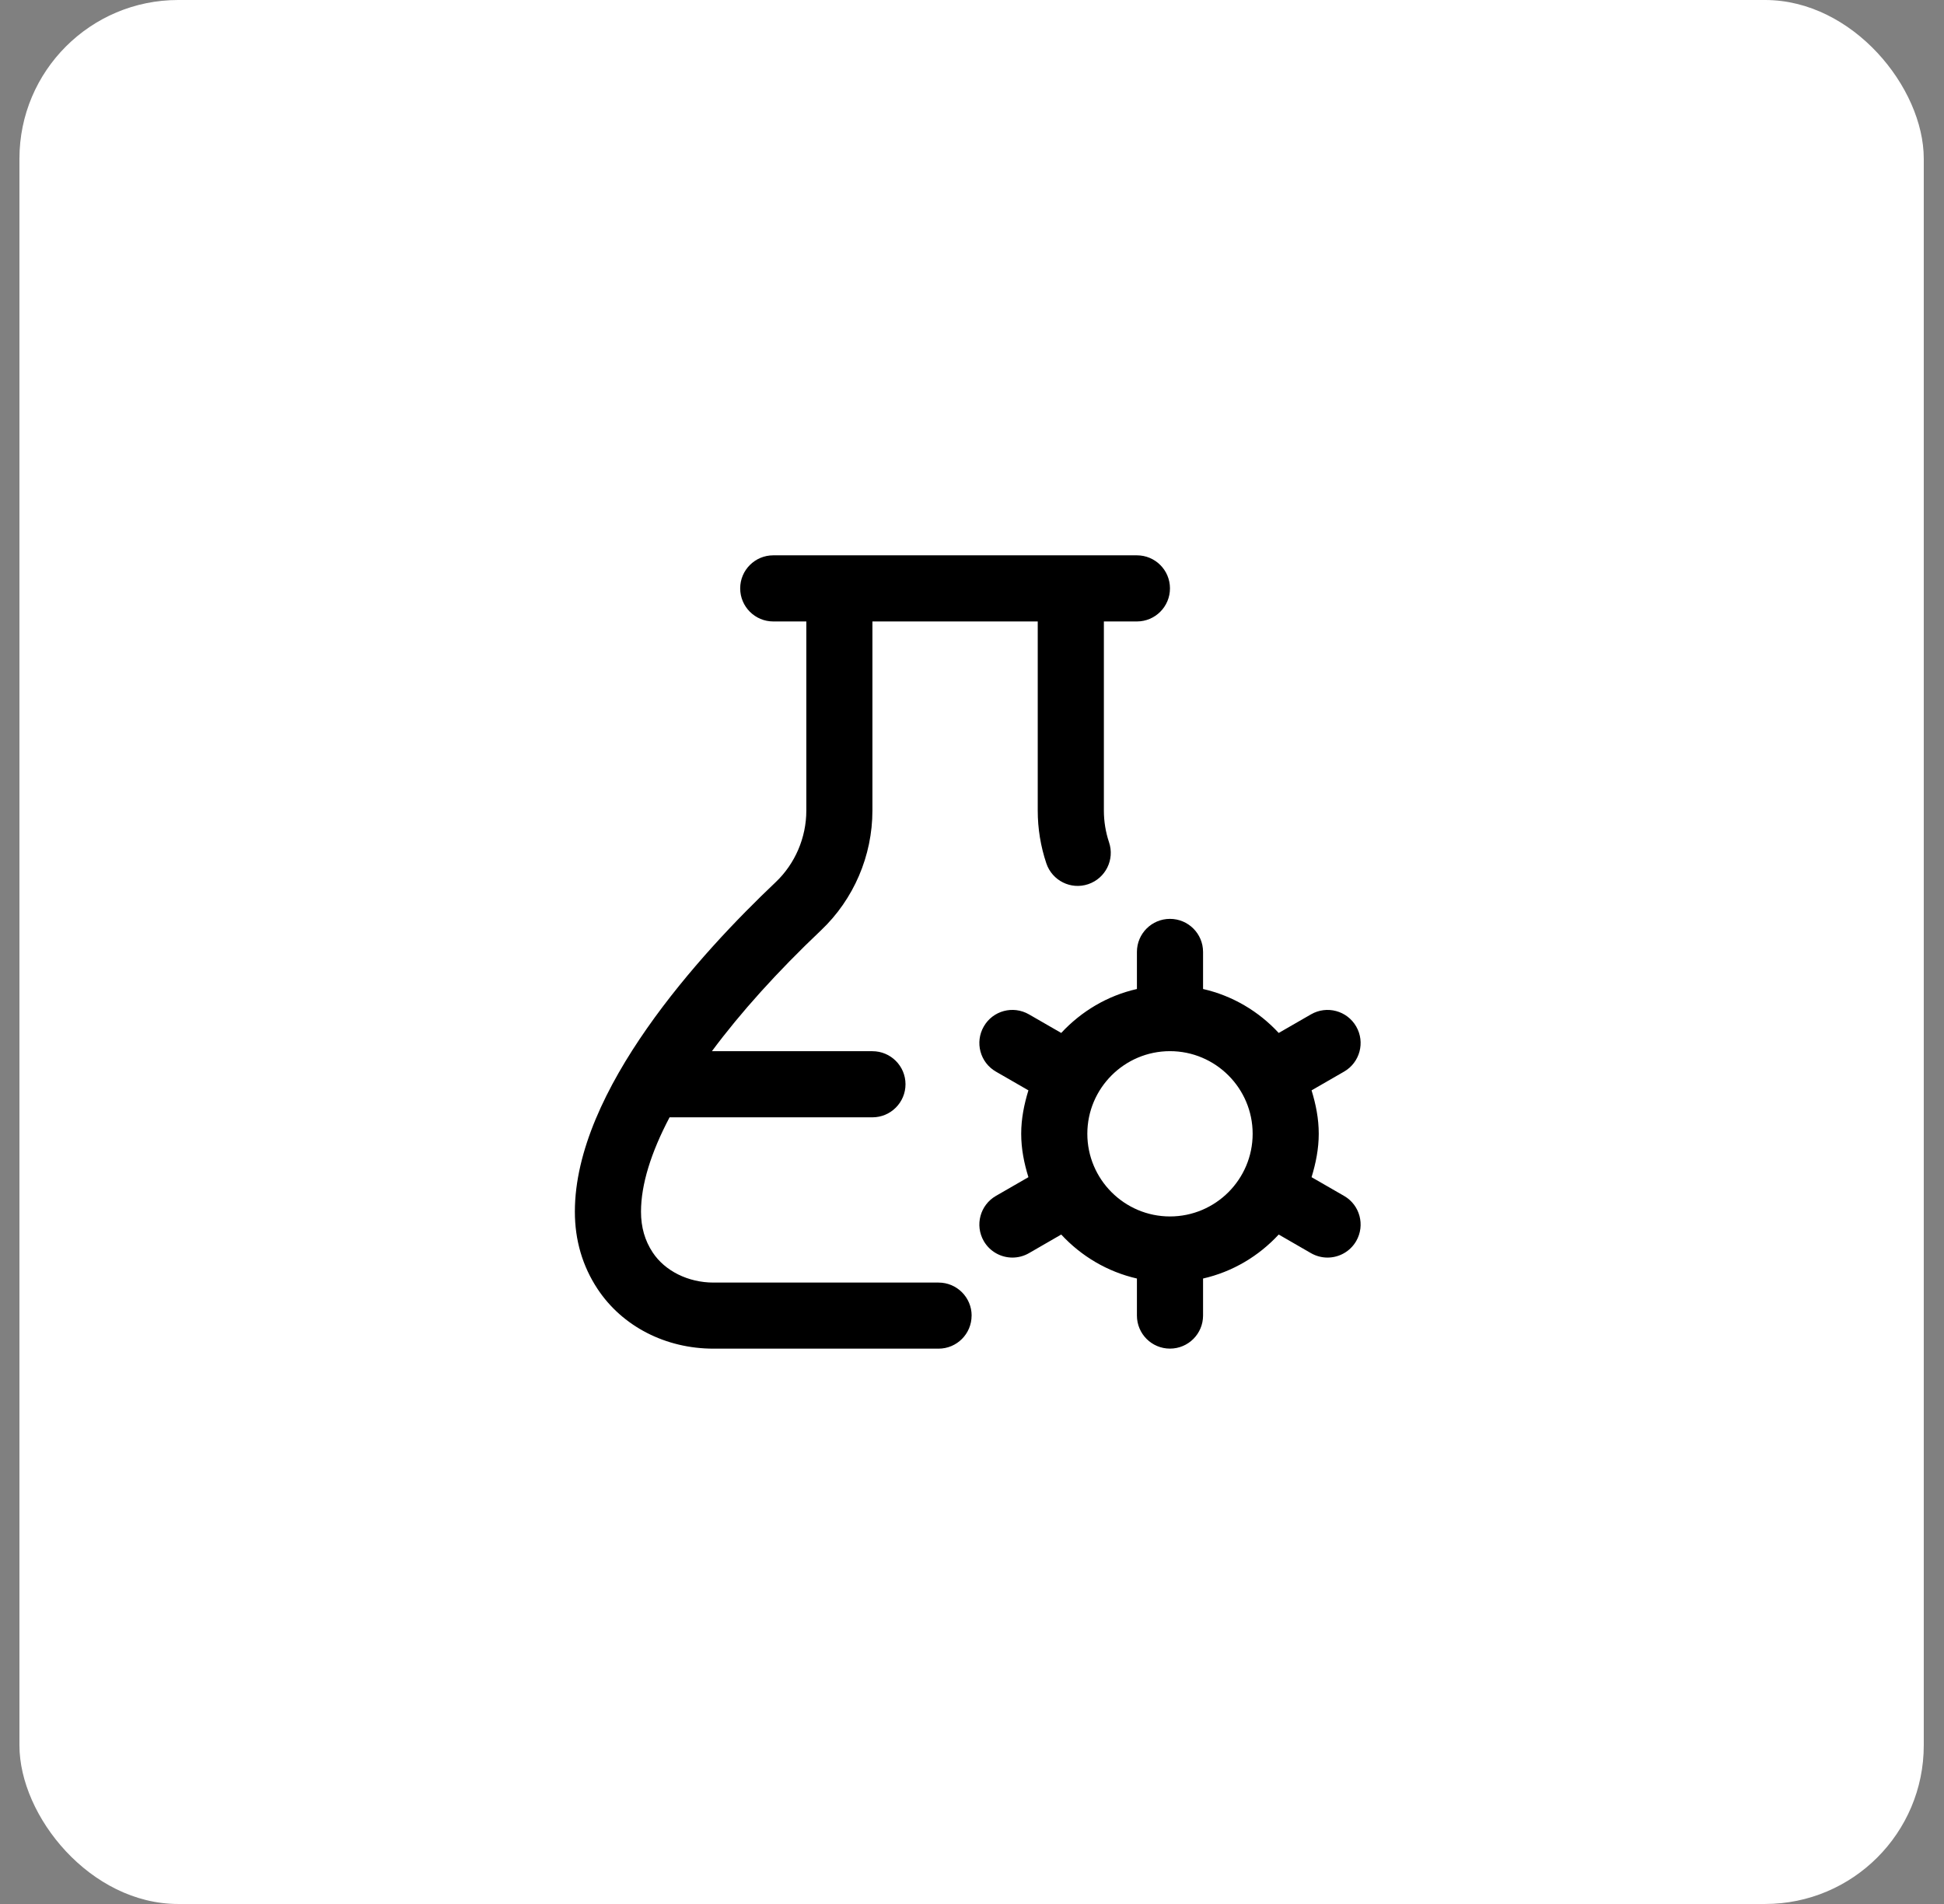 <svg width="49" height="48" viewBox="0 0 49 48" fill="none" xmlns="http://www.w3.org/2000/svg">
<rect x="0" y="0" width="49" height="48" fill="#808080" stroke="none"/>
<rect x="0.49" width="48" height="48" rx="4" fill="white"/>
<g clip-path="url(#clip0_25_1174)">
<path d="M24.49 33.167C24.49 33.627 24.117 34 23.657 34H17.984C16.775 34 15.683 33.437 15.06 32.492C14.682 31.919 14.49 31.265 14.49 30.547C14.49 27.493 17.659 24.033 19.549 22.242C20.041 21.776 20.324 21.117 20.324 20.434V15.667H19.49C19.03 15.667 18.657 15.293 18.657 14.833C18.657 14.373 19.03 14 19.49 14H28.657C29.117 14 29.49 14.373 29.49 14.833C29.49 15.293 29.117 15.667 28.657 15.667H27.824V20.434C27.824 20.707 27.868 20.977 27.954 21.234C28.101 21.67 27.867 22.142 27.43 22.29C26.994 22.438 26.522 22.203 26.374 21.766C26.23 21.337 26.157 20.888 26.157 20.434V15.667H21.99V20.434C21.99 21.573 21.519 22.672 20.695 23.453C19.587 24.503 18.664 25.531 17.944 26.501H21.99C22.45 26.501 22.824 26.874 22.824 27.334C22.824 27.794 22.45 28.168 21.99 28.168H16.877C16.409 29.056 16.157 29.863 16.157 30.548C16.157 30.939 16.254 31.276 16.452 31.575C16.761 32.043 17.348 32.334 17.984 32.334H23.658C24.118 32.334 24.491 32.708 24.491 33.167L24.49 33.167ZM34.184 31.288C34.029 31.555 33.749 31.704 33.461 31.704C33.32 31.704 33.177 31.668 33.045 31.593L32.231 31.123C31.727 31.667 31.07 32.062 30.324 32.232V33.166C30.324 33.626 29.95 33.999 29.49 33.999C29.03 33.999 28.657 33.626 28.657 33.166V32.232C27.91 32.061 27.253 31.667 26.749 31.123L25.935 31.593C25.804 31.668 25.661 31.704 25.519 31.704C25.231 31.704 24.951 31.554 24.797 31.288C24.567 30.888 24.704 30.379 25.103 30.149L25.922 29.677C25.814 29.328 25.74 28.966 25.74 28.582C25.74 28.199 25.815 27.837 25.922 27.488L25.103 27.016C24.704 26.787 24.567 26.277 24.797 25.878C25.026 25.478 25.534 25.342 25.935 25.572L26.749 26.041C27.254 25.497 27.91 25.102 28.657 24.933V23.998C28.657 23.538 29.03 23.165 29.49 23.165C29.95 23.165 30.324 23.538 30.324 23.998V24.933C31.07 25.103 31.728 25.497 32.231 26.041L33.045 25.572C33.445 25.342 33.954 25.479 34.184 25.878C34.414 26.277 34.277 26.786 33.878 27.016L33.059 27.488C33.166 27.837 33.24 28.199 33.24 28.582C33.24 28.966 33.165 29.328 33.059 29.677L33.878 30.149C34.277 30.378 34.414 30.888 34.184 31.288ZM31.574 28.583C31.574 27.435 30.639 26.5 29.49 26.5C28.342 26.5 27.407 27.435 27.407 28.583C27.407 29.732 28.342 30.667 29.49 30.667C30.639 30.667 31.574 29.732 31.574 28.583Z" fill="black"/>
</g>
<defs>
<clipPath id="clip0_25_1174">
<rect width="20" height="20" fill="white" transform="translate(14.49 14)"/>
</clipPath>
</defs>
</svg>
